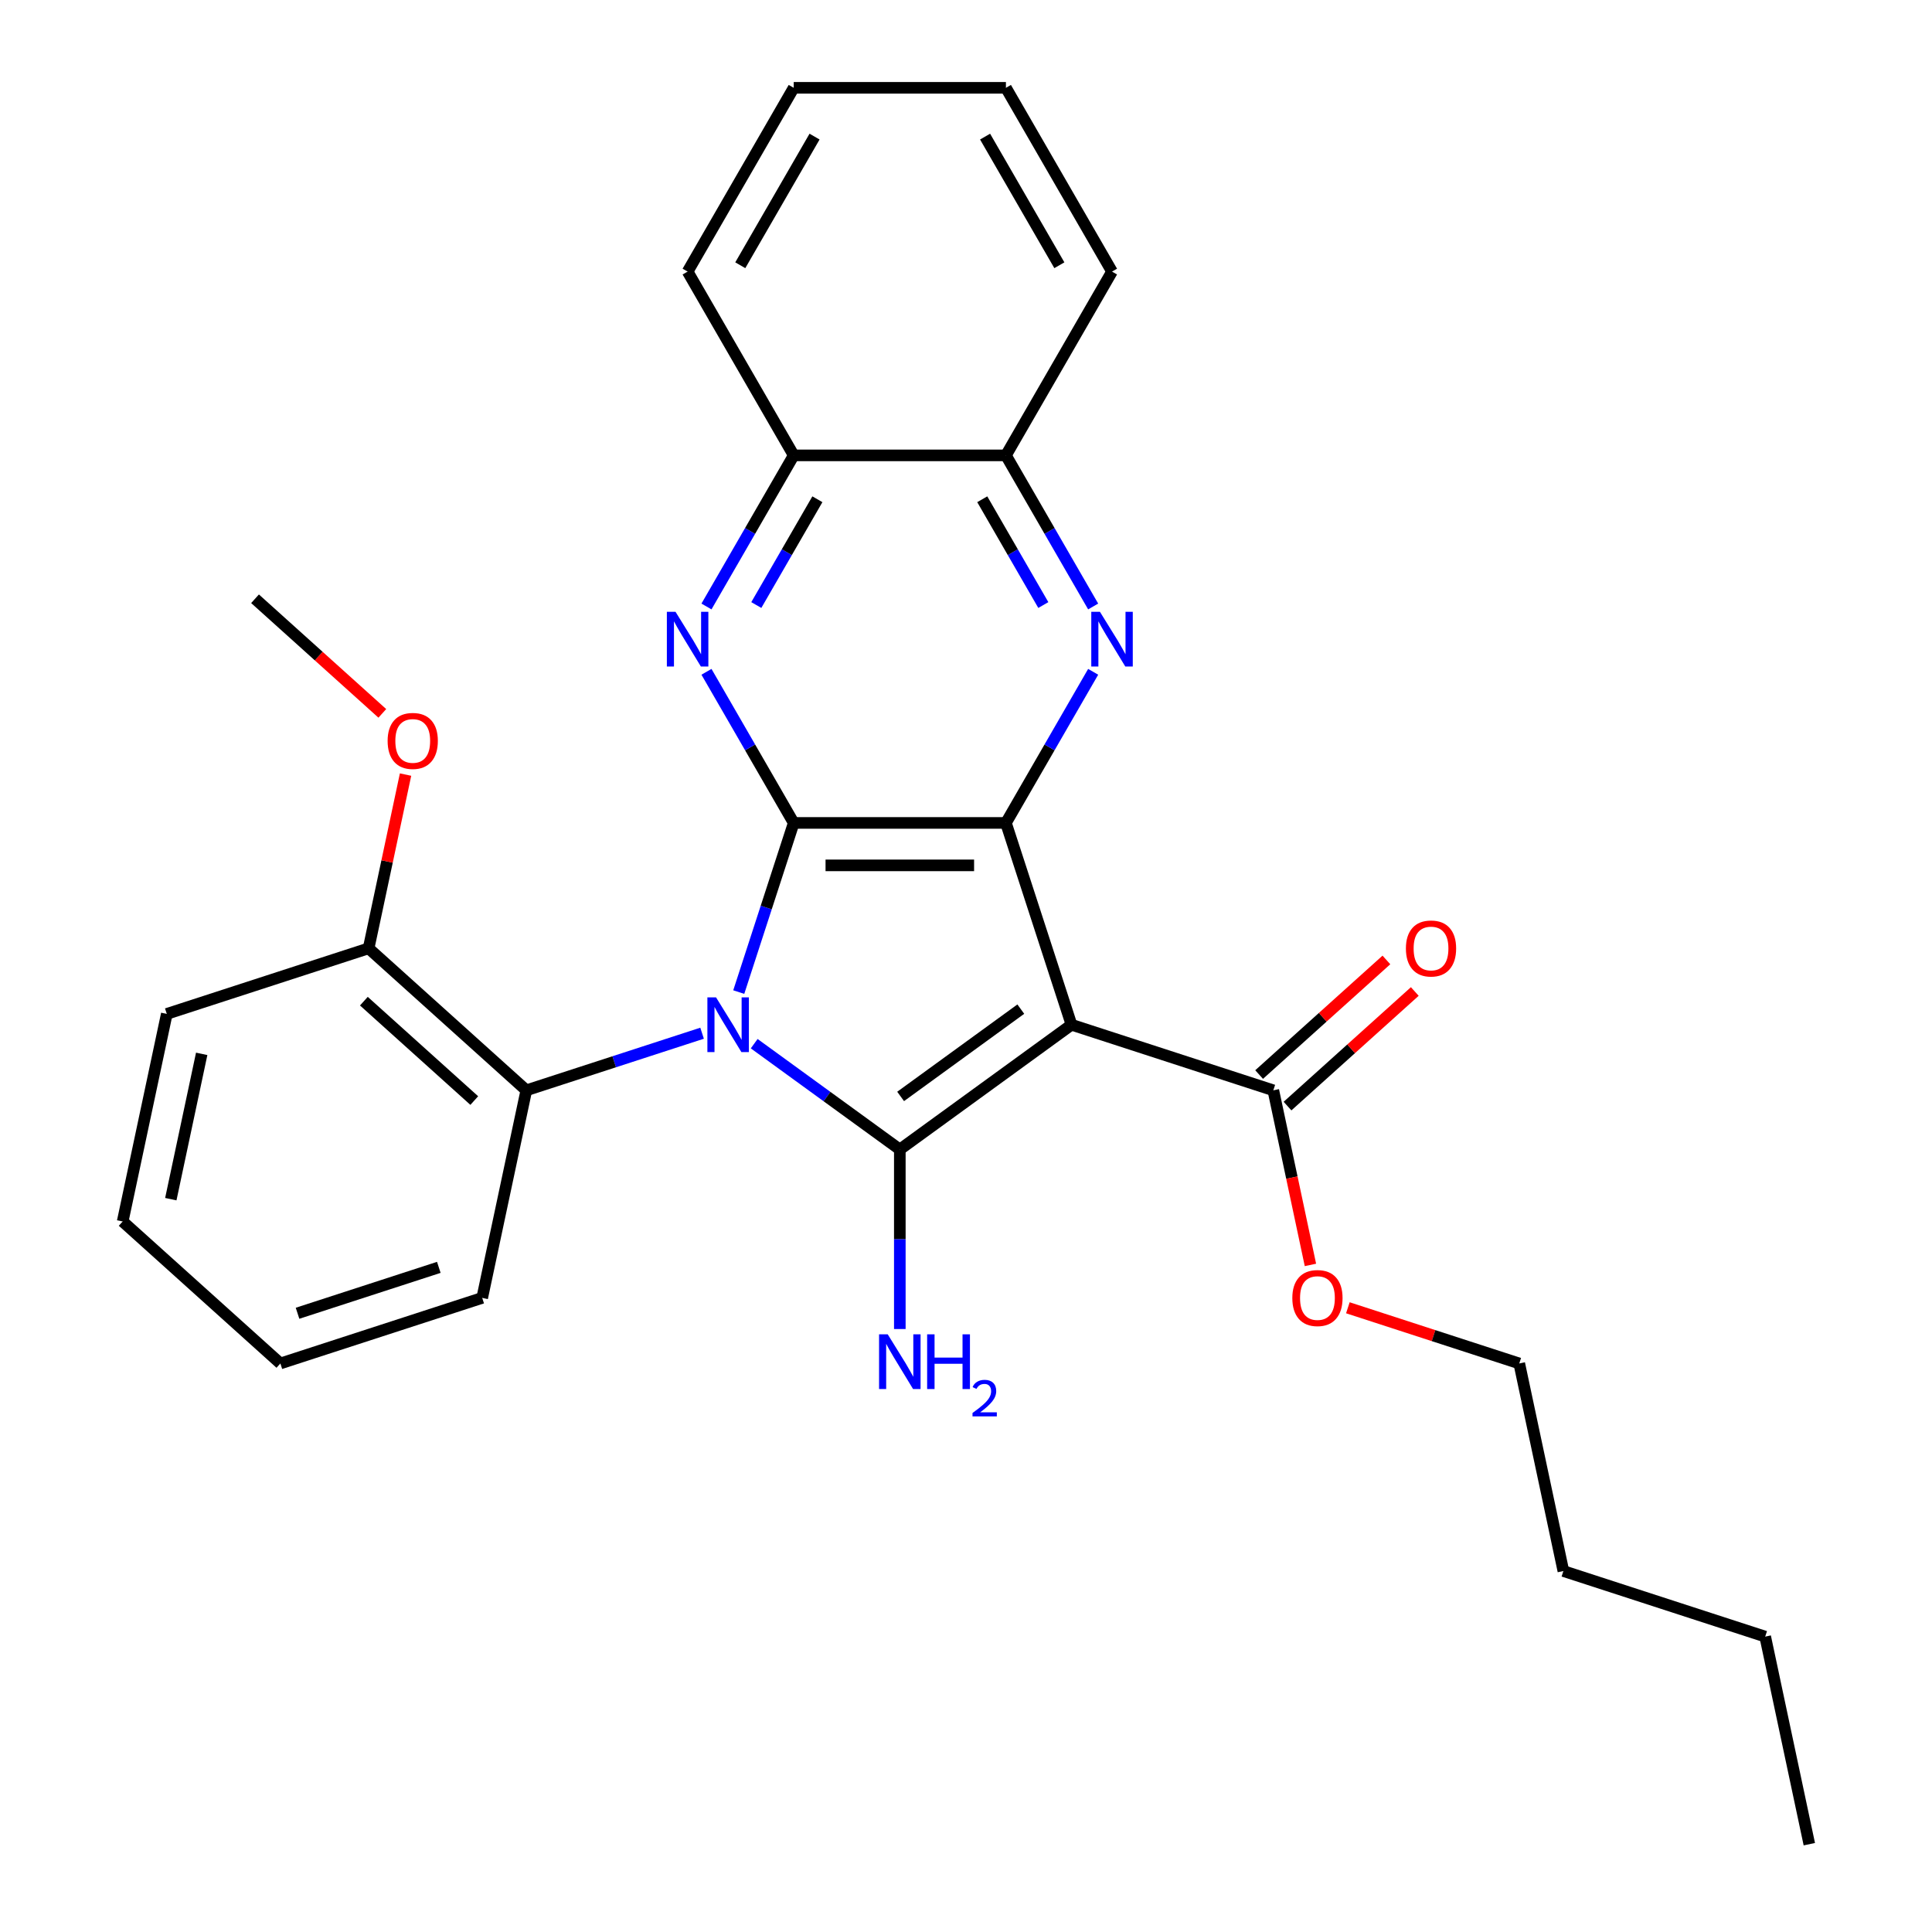 <?xml version='1.0' encoding='iso-8859-1'?>
<svg version='1.1' baseProfile='full'
              xmlns='http://www.w3.org/2000/svg'
                      xmlns:rdkit='http://www.rdkit.org/xml'
                      xmlns:xlink='http://www.w3.org/1999/xlink'
                  xml:space='preserve'
width='1000px' height='1000px' viewBox='0 0 1000 1000'>
<!-- END OF HEADER -->
<rect style='opacity:1.0;fill:#FFFFFF;stroke:none' width='1000' height='1000' x='0' y='0'> </rect>
<path class='bond-0' d='M 390.37,540.205 L 428.058,567.586' style='fill:none;fill-rule:evenodd;stroke:#0000FF;stroke-width:6px;stroke-linecap:butt;stroke-linejoin:miter;stroke-opacity:1' />
<path class='bond-0' d='M 428.058,567.586 L 465.745,594.968' style='fill:none;fill-rule:evenodd;stroke:#000000;stroke-width:6px;stroke-linecap:butt;stroke-linejoin:miter;stroke-opacity:1' />
<path class='bond-2' d='M 382.377,513.501 L 396.602,469.723' style='fill:none;fill-rule:evenodd;stroke:#0000FF;stroke-width:6px;stroke-linecap:butt;stroke-linejoin:miter;stroke-opacity:1' />
<path class='bond-2' d='M 396.602,469.723 L 410.826,425.945' style='fill:none;fill-rule:evenodd;stroke:#000000;stroke-width:6px;stroke-linecap:butt;stroke-linejoin:miter;stroke-opacity:1' />
<path class='bond-6' d='M 363.398,534.789 L 317.91,549.569' style='fill:none;fill-rule:evenodd;stroke:#0000FF;stroke-width:6px;stroke-linecap:butt;stroke-linejoin:miter;stroke-opacity:1' />
<path class='bond-6' d='M 317.91,549.569 L 272.422,564.349' style='fill:none;fill-rule:evenodd;stroke:#000000;stroke-width:6px;stroke-linecap:butt;stroke-linejoin:miter;stroke-opacity:1' />
<path class='bond-1' d='M 465.745,594.968 L 554.606,530.407' style='fill:none;fill-rule:evenodd;stroke:#000000;stroke-width:6px;stroke-linecap:butt;stroke-linejoin:miter;stroke-opacity:1' />
<path class='bond-1' d='M 466.162,567.512 L 528.365,522.319' style='fill:none;fill-rule:evenodd;stroke:#000000;stroke-width:6px;stroke-linecap:butt;stroke-linejoin:miter;stroke-opacity:1' />
<path class='bond-10' d='M 465.745,594.968 L 465.745,641.434' style='fill:none;fill-rule:evenodd;stroke:#000000;stroke-width:6px;stroke-linecap:butt;stroke-linejoin:miter;stroke-opacity:1' />
<path class='bond-10' d='M 465.745,641.434 L 465.745,687.9' style='fill:none;fill-rule:evenodd;stroke:#0000FF;stroke-width:6px;stroke-linecap:butt;stroke-linejoin:miter;stroke-opacity:1' />
<path class='bond-7' d='M 554.606,530.407 L 659.068,564.349' style='fill:none;fill-rule:evenodd;stroke:#000000;stroke-width:6px;stroke-linecap:butt;stroke-linejoin:miter;stroke-opacity:1' />
<path class='bond-28' d='M 554.606,530.407 L 520.664,425.945' style='fill:none;fill-rule:evenodd;stroke:#000000;stroke-width:6px;stroke-linecap:butt;stroke-linejoin:miter;stroke-opacity:1' />
<path class='bond-3' d='M 410.826,425.945 L 520.664,425.945' style='fill:none;fill-rule:evenodd;stroke:#000000;stroke-width:6px;stroke-linecap:butt;stroke-linejoin:miter;stroke-opacity:1' />
<path class='bond-3' d='M 427.302,447.912 L 504.188,447.912' style='fill:none;fill-rule:evenodd;stroke:#000000;stroke-width:6px;stroke-linecap:butt;stroke-linejoin:miter;stroke-opacity:1' />
<path class='bond-4' d='M 410.826,425.945 L 388.247,386.836' style='fill:none;fill-rule:evenodd;stroke:#000000;stroke-width:6px;stroke-linecap:butt;stroke-linejoin:miter;stroke-opacity:1' />
<path class='bond-4' d='M 388.247,386.836 L 365.668,347.728' style='fill:none;fill-rule:evenodd;stroke:#0000FF;stroke-width:6px;stroke-linecap:butt;stroke-linejoin:miter;stroke-opacity:1' />
<path class='bond-5' d='M 520.664,425.945 L 543.243,386.836' style='fill:none;fill-rule:evenodd;stroke:#000000;stroke-width:6px;stroke-linecap:butt;stroke-linejoin:miter;stroke-opacity:1' />
<path class='bond-5' d='M 543.243,386.836 L 565.822,347.728' style='fill:none;fill-rule:evenodd;stroke:#0000FF;stroke-width:6px;stroke-linecap:butt;stroke-linejoin:miter;stroke-opacity:1' />
<path class='bond-8' d='M 365.668,313.916 L 388.247,274.808' style='fill:none;fill-rule:evenodd;stroke:#0000FF;stroke-width:6px;stroke-linecap:butt;stroke-linejoin:miter;stroke-opacity:1' />
<path class='bond-8' d='M 388.247,274.808 L 410.826,235.7' style='fill:none;fill-rule:evenodd;stroke:#000000;stroke-width:6px;stroke-linecap:butt;stroke-linejoin:miter;stroke-opacity:1' />
<path class='bond-8' d='M 391.466,313.167 L 407.271,285.792' style='fill:none;fill-rule:evenodd;stroke:#0000FF;stroke-width:6px;stroke-linecap:butt;stroke-linejoin:miter;stroke-opacity:1' />
<path class='bond-8' d='M 407.271,285.792 L 423.077,258.416' style='fill:none;fill-rule:evenodd;stroke:#000000;stroke-width:6px;stroke-linecap:butt;stroke-linejoin:miter;stroke-opacity:1' />
<path class='bond-30' d='M 565.822,313.916 L 543.243,274.808' style='fill:none;fill-rule:evenodd;stroke:#0000FF;stroke-width:6px;stroke-linecap:butt;stroke-linejoin:miter;stroke-opacity:1' />
<path class='bond-30' d='M 543.243,274.808 L 520.664,235.7' style='fill:none;fill-rule:evenodd;stroke:#000000;stroke-width:6px;stroke-linecap:butt;stroke-linejoin:miter;stroke-opacity:1' />
<path class='bond-30' d='M 540.024,313.167 L 524.219,285.792' style='fill:none;fill-rule:evenodd;stroke:#0000FF;stroke-width:6px;stroke-linecap:butt;stroke-linejoin:miter;stroke-opacity:1' />
<path class='bond-30' d='M 524.219,285.792 L 508.413,258.416' style='fill:none;fill-rule:evenodd;stroke:#000000;stroke-width:6px;stroke-linecap:butt;stroke-linejoin:miter;stroke-opacity:1' />
<path class='bond-11' d='M 272.422,564.349 L 190.797,490.853' style='fill:none;fill-rule:evenodd;stroke:#000000;stroke-width:6px;stroke-linecap:butt;stroke-linejoin:miter;stroke-opacity:1' />
<path class='bond-11' d='M 245.479,569.649 L 188.341,518.202' style='fill:none;fill-rule:evenodd;stroke:#000000;stroke-width:6px;stroke-linecap:butt;stroke-linejoin:miter;stroke-opacity:1' />
<path class='bond-15' d='M 272.422,564.349 L 249.586,671.786' style='fill:none;fill-rule:evenodd;stroke:#000000;stroke-width:6px;stroke-linecap:butt;stroke-linejoin:miter;stroke-opacity:1' />
<path class='bond-12' d='M 666.418,572.511 L 699.357,542.852' style='fill:none;fill-rule:evenodd;stroke:#000000;stroke-width:6px;stroke-linecap:butt;stroke-linejoin:miter;stroke-opacity:1' />
<path class='bond-12' d='M 699.357,542.852 L 732.297,513.193' style='fill:none;fill-rule:evenodd;stroke:#FF0000;stroke-width:6px;stroke-linecap:butt;stroke-linejoin:miter;stroke-opacity:1' />
<path class='bond-12' d='M 651.718,556.186 L 684.658,526.527' style='fill:none;fill-rule:evenodd;stroke:#000000;stroke-width:6px;stroke-linecap:butt;stroke-linejoin:miter;stroke-opacity:1' />
<path class='bond-12' d='M 684.658,526.527 L 717.598,496.868' style='fill:none;fill-rule:evenodd;stroke:#FF0000;stroke-width:6px;stroke-linecap:butt;stroke-linejoin:miter;stroke-opacity:1' />
<path class='bond-13' d='M 659.068,564.349 L 668.673,609.534' style='fill:none;fill-rule:evenodd;stroke:#000000;stroke-width:6px;stroke-linecap:butt;stroke-linejoin:miter;stroke-opacity:1' />
<path class='bond-13' d='M 668.673,609.534 L 678.277,654.72' style='fill:none;fill-rule:evenodd;stroke:#FF0000;stroke-width:6px;stroke-linecap:butt;stroke-linejoin:miter;stroke-opacity:1' />
<path class='bond-9' d='M 410.826,235.7 L 520.664,235.7' style='fill:none;fill-rule:evenodd;stroke:#000000;stroke-width:6px;stroke-linecap:butt;stroke-linejoin:miter;stroke-opacity:1' />
<path class='bond-17' d='M 410.826,235.7 L 355.907,140.577' style='fill:none;fill-rule:evenodd;stroke:#000000;stroke-width:6px;stroke-linecap:butt;stroke-linejoin:miter;stroke-opacity:1' />
<path class='bond-16' d='M 520.664,235.7 L 575.583,140.577' style='fill:none;fill-rule:evenodd;stroke:#000000;stroke-width:6px;stroke-linecap:butt;stroke-linejoin:miter;stroke-opacity:1' />
<path class='bond-14' d='M 190.797,490.853 L 200.354,445.887' style='fill:none;fill-rule:evenodd;stroke:#000000;stroke-width:6px;stroke-linecap:butt;stroke-linejoin:miter;stroke-opacity:1' />
<path class='bond-14' d='M 200.354,445.887 L 209.912,400.921' style='fill:none;fill-rule:evenodd;stroke:#FF0000;stroke-width:6px;stroke-linecap:butt;stroke-linejoin:miter;stroke-opacity:1' />
<path class='bond-18' d='M 190.797,490.853 L 86.334,524.794' style='fill:none;fill-rule:evenodd;stroke:#000000;stroke-width:6px;stroke-linecap:butt;stroke-linejoin:miter;stroke-opacity:1' />
<path class='bond-19' d='M 697.651,676.902 L 742.009,691.315' style='fill:none;fill-rule:evenodd;stroke:#FF0000;stroke-width:6px;stroke-linecap:butt;stroke-linejoin:miter;stroke-opacity:1' />
<path class='bond-19' d='M 742.009,691.315 L 786.367,705.728' style='fill:none;fill-rule:evenodd;stroke:#000000;stroke-width:6px;stroke-linecap:butt;stroke-linejoin:miter;stroke-opacity:1' />
<path class='bond-20' d='M 197.887,369.237 L 164.947,339.578' style='fill:none;fill-rule:evenodd;stroke:#FF0000;stroke-width:6px;stroke-linecap:butt;stroke-linejoin:miter;stroke-opacity:1' />
<path class='bond-20' d='M 164.947,339.578 L 132.008,309.919' style='fill:none;fill-rule:evenodd;stroke:#000000;stroke-width:6px;stroke-linecap:butt;stroke-linejoin:miter;stroke-opacity:1' />
<path class='bond-23' d='M 249.586,671.786 L 145.123,705.728' style='fill:none;fill-rule:evenodd;stroke:#000000;stroke-width:6px;stroke-linecap:butt;stroke-linejoin:miter;stroke-opacity:1' />
<path class='bond-23' d='M 227.128,655.985 L 154.004,679.744' style='fill:none;fill-rule:evenodd;stroke:#000000;stroke-width:6px;stroke-linecap:butt;stroke-linejoin:miter;stroke-opacity:1' />
<path class='bond-31' d='M 575.583,140.577 L 520.664,45.455' style='fill:none;fill-rule:evenodd;stroke:#000000;stroke-width:6px;stroke-linecap:butt;stroke-linejoin:miter;stroke-opacity:1' />
<path class='bond-31' d='M 548.321,137.292 L 509.877,70.707' style='fill:none;fill-rule:evenodd;stroke:#000000;stroke-width:6px;stroke-linecap:butt;stroke-linejoin:miter;stroke-opacity:1' />
<path class='bond-26' d='M 355.907,140.577 L 410.826,45.455' style='fill:none;fill-rule:evenodd;stroke:#000000;stroke-width:6px;stroke-linecap:butt;stroke-linejoin:miter;stroke-opacity:1' />
<path class='bond-26' d='M 383.169,137.292 L 421.613,70.707' style='fill:none;fill-rule:evenodd;stroke:#000000;stroke-width:6px;stroke-linecap:butt;stroke-linejoin:miter;stroke-opacity:1' />
<path class='bond-29' d='M 86.334,524.794 L 63.498,632.232' style='fill:none;fill-rule:evenodd;stroke:#000000;stroke-width:6px;stroke-linecap:butt;stroke-linejoin:miter;stroke-opacity:1' />
<path class='bond-29' d='M 104.397,545.477 L 88.411,620.684' style='fill:none;fill-rule:evenodd;stroke:#000000;stroke-width:6px;stroke-linecap:butt;stroke-linejoin:miter;stroke-opacity:1' />
<path class='bond-21' d='M 786.367,705.728 L 809.203,813.166' style='fill:none;fill-rule:evenodd;stroke:#000000;stroke-width:6px;stroke-linecap:butt;stroke-linejoin:miter;stroke-opacity:1' />
<path class='bond-22' d='M 809.203,813.166 L 913.666,847.108' style='fill:none;fill-rule:evenodd;stroke:#000000;stroke-width:6px;stroke-linecap:butt;stroke-linejoin:miter;stroke-opacity:1' />
<path class='bond-24' d='M 913.666,847.108 L 936.502,954.545' style='fill:none;fill-rule:evenodd;stroke:#000000;stroke-width:6px;stroke-linecap:butt;stroke-linejoin:miter;stroke-opacity:1' />
<path class='bond-27' d='M 145.123,705.728 L 63.498,632.232' style='fill:none;fill-rule:evenodd;stroke:#000000;stroke-width:6px;stroke-linecap:butt;stroke-linejoin:miter;stroke-opacity:1' />
<path class='bond-25' d='M 520.664,45.455 L 410.826,45.455' style='fill:none;fill-rule:evenodd;stroke:#000000;stroke-width:6px;stroke-linecap:butt;stroke-linejoin:miter;stroke-opacity:1' />
<path  class='atom-0' d='M 370.624 516.247
L 379.904 531.247
Q 380.824 532.727, 382.304 535.407
Q 383.784 538.087, 383.864 538.247
L 383.864 516.247
L 387.624 516.247
L 387.624 544.567
L 383.744 544.567
L 373.784 528.167
Q 372.624 526.247, 371.384 524.047
Q 370.184 521.847, 369.824 521.167
L 369.824 544.567
L 366.144 544.567
L 366.144 516.247
L 370.624 516.247
' fill='#0000FF'/>
<path  class='atom-5' d='M 349.647 316.662
L 358.927 331.662
Q 359.847 333.142, 361.327 335.822
Q 362.807 338.502, 362.887 338.662
L 362.887 316.662
L 366.647 316.662
L 366.647 344.982
L 362.767 344.982
L 352.807 328.582
Q 351.647 326.662, 350.407 324.462
Q 349.207 322.262, 348.847 321.582
L 348.847 344.982
L 345.167 344.982
L 345.167 316.662
L 349.647 316.662
' fill='#0000FF'/>
<path  class='atom-6' d='M 569.323 316.662
L 578.603 331.662
Q 579.523 333.142, 581.003 335.822
Q 582.483 338.502, 582.563 338.662
L 582.563 316.662
L 586.323 316.662
L 586.323 344.982
L 582.443 344.982
L 572.483 328.582
Q 571.323 326.662, 570.083 324.462
Q 568.883 322.262, 568.523 321.582
L 568.523 344.982
L 564.843 344.982
L 564.843 316.662
L 569.323 316.662
' fill='#0000FF'/>
<path  class='atom-11' d='M 459.485 690.646
L 468.765 705.646
Q 469.685 707.126, 471.165 709.806
Q 472.645 712.486, 472.725 712.646
L 472.725 690.646
L 476.485 690.646
L 476.485 718.966
L 472.605 718.966
L 462.645 702.566
Q 461.485 700.646, 460.245 698.446
Q 459.045 696.246, 458.685 695.566
L 458.685 718.966
L 455.005 718.966
L 455.005 690.646
L 459.485 690.646
' fill='#0000FF'/>
<path  class='atom-11' d='M 479.885 690.646
L 483.725 690.646
L 483.725 702.686
L 498.205 702.686
L 498.205 690.646
L 502.045 690.646
L 502.045 718.966
L 498.205 718.966
L 498.205 705.886
L 483.725 705.886
L 483.725 718.966
L 479.885 718.966
L 479.885 690.646
' fill='#0000FF'/>
<path  class='atom-11' d='M 503.418 717.972
Q 504.104 716.203, 505.741 715.227
Q 507.378 714.223, 509.648 714.223
Q 512.473 714.223, 514.057 715.755
Q 515.641 717.286, 515.641 720.005
Q 515.641 722.777, 513.582 725.364
Q 511.549 727.951, 507.325 731.014
L 515.958 731.014
L 515.958 733.126
L 503.365 733.126
L 503.365 731.357
Q 506.85 728.875, 508.909 727.027
Q 510.995 725.179, 511.998 723.516
Q 513.001 721.853, 513.001 720.137
Q 513.001 718.342, 512.103 717.339
Q 511.206 716.335, 509.648 716.335
Q 508.143 716.335, 507.14 716.943
Q 506.137 717.55, 505.424 718.896
L 503.418 717.972
' fill='#0000FF'/>
<path  class='atom-13' d='M 727.694 490.933
Q 727.694 484.133, 731.054 480.333
Q 734.414 476.533, 740.694 476.533
Q 746.974 476.533, 750.334 480.333
Q 753.694 484.133, 753.694 490.933
Q 753.694 497.813, 750.294 501.733
Q 746.894 505.613, 740.694 505.613
Q 734.454 505.613, 731.054 501.733
Q 727.694 497.853, 727.694 490.933
M 740.694 502.413
Q 745.014 502.413, 747.334 499.533
Q 749.694 496.613, 749.694 490.933
Q 749.694 485.373, 747.334 482.573
Q 745.014 479.733, 740.694 479.733
Q 736.374 479.733, 734.014 482.533
Q 731.694 485.333, 731.694 490.933
Q 731.694 496.653, 734.014 499.533
Q 736.374 502.413, 740.694 502.413
' fill='#FF0000'/>
<path  class='atom-14' d='M 668.905 671.866
Q 668.905 665.066, 672.265 661.266
Q 675.625 657.466, 681.905 657.466
Q 688.185 657.466, 691.545 661.266
Q 694.905 665.066, 694.905 671.866
Q 694.905 678.746, 691.505 682.666
Q 688.105 686.546, 681.905 686.546
Q 675.665 686.546, 672.265 682.666
Q 668.905 678.786, 668.905 671.866
M 681.905 683.346
Q 686.225 683.346, 688.545 680.466
Q 690.905 677.546, 690.905 671.866
Q 690.905 666.306, 688.545 663.506
Q 686.225 660.666, 681.905 660.666
Q 677.585 660.666, 675.225 663.466
Q 672.905 666.266, 672.905 671.866
Q 672.905 677.586, 675.225 680.466
Q 677.585 683.346, 681.905 683.346
' fill='#FF0000'/>
<path  class='atom-15' d='M 200.633 383.495
Q 200.633 376.695, 203.993 372.895
Q 207.353 369.095, 213.633 369.095
Q 219.913 369.095, 223.273 372.895
Q 226.633 376.695, 226.633 383.495
Q 226.633 390.375, 223.233 394.295
Q 219.833 398.175, 213.633 398.175
Q 207.393 398.175, 203.993 394.295
Q 200.633 390.415, 200.633 383.495
M 213.633 394.975
Q 217.953 394.975, 220.273 392.095
Q 222.633 389.175, 222.633 383.495
Q 222.633 377.935, 220.273 375.135
Q 217.953 372.295, 213.633 372.295
Q 209.313 372.295, 206.953 375.095
Q 204.633 377.895, 204.633 383.495
Q 204.633 389.215, 206.953 392.095
Q 209.313 394.975, 213.633 394.975
' fill='#FF0000'/>
</svg>
